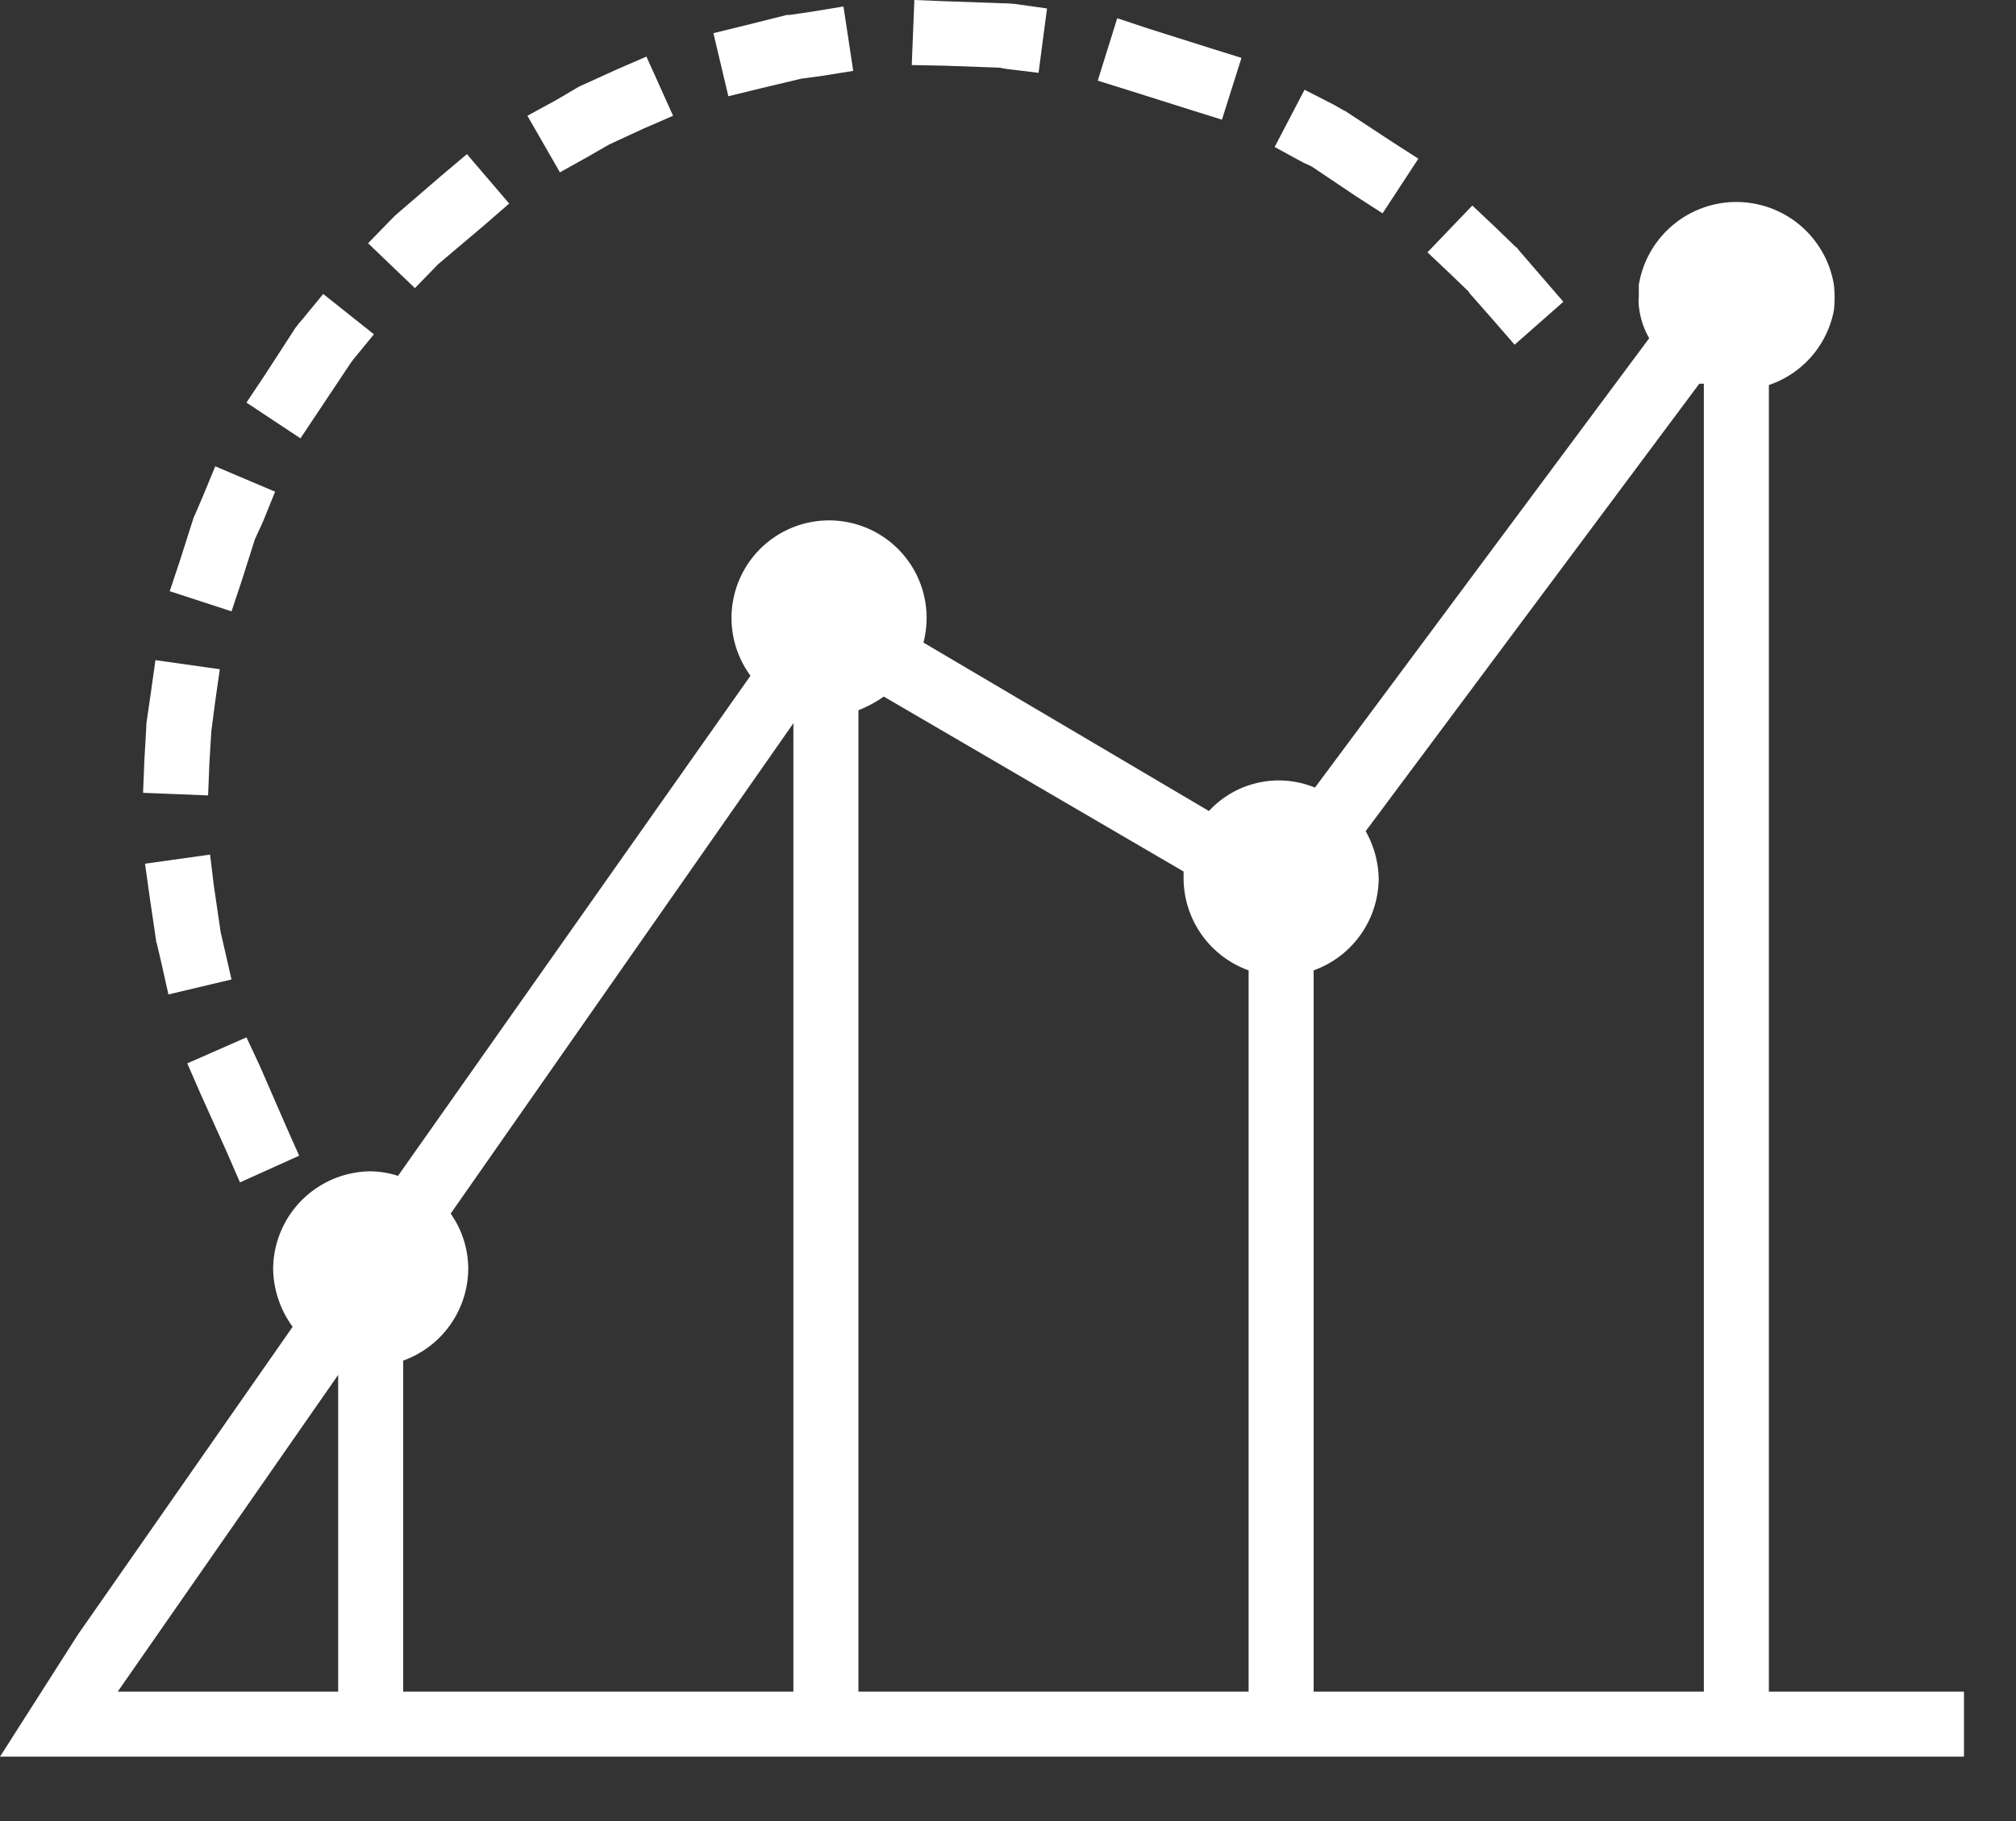 <?xml version="1.0" encoding="UTF-8"?> <svg xmlns="http://www.w3.org/2000/svg" width="31" height="28" viewBox="0 0 31 28" fill="none"><rect x="0" y="0" width="31" height="28" fill="#333333" stroke="none"/><g clip-path="url(#clip0)" fill="#fff"><path d="M27.2 26.01V5.92a1.51 1.51 0 001-1.15c.014-.13.014-.26 0-.39a1.52 1.52 0 00-3 0v.18a.682.682 0 000 .14c.017.176.071.347.16.5l-5.14 6.91a1.461 1.461 0 00-1.63.36L14.2 9.88a1.5 1.5 0 10-2.66.51l-5.42 7.69a1.42 1.42 0 00-.42-.07 1.51 1.51 0 00-1.5 1.5c.005.32.11.632.3.89l-3.3 4.73L0 27.01h30.2v-1h-3zm-22 0H1.81l3.39-4.87v4.87zm7 0h-6v-5.09a1.51 1.51 0 001-1.41 1.48 1.48 0 00-.27-.85l5.27-7.54v14.89zm7 0h-6V10.92c.138-.054.269-.124.39-.21l4.61 2.69v.11a1.51 1.51 0 001 1.41v11.09zm7 0h-6V14.92a1.51 1.51 0 001-1.41 1.54 1.54 0 00-.2-.73l5.13-6.88h.07v20.11zM11.69 1.36l.63-.15.3-.04.5-.08-.15-.99-.49.08-.34.05h-.04l-.64.16-.49.12.23.97.49-.12zM15.36 1.04l.12.02.49.06.13-.99-.5-.07-.14-.01h-.05l-.85-.03-.5-.02-.04 1 .5.01.84.03zM18.31 1.69l.48.15.3-.95-.48-.15-.95-.3-.48-.16-.3.96.48.15.95.3zM20.17 2.56l.67.45.42.27.55-.84-.42-.27-.7-.46-.02-.01-.02-.01-.14-.08-.45-.23-.46.88.44.24.13.06zM9.04 2.41l.33-.19.52-.24.46-.2-.41-.91-.46.2-.55.25-.02.01-.02.01-.34.2-.44.24.5.87.43-.24z"></path><path d="M22.59 4.49v.01l.37.42.33.38.75-.66-.32-.37-.38-.44-.01-.02-.02-.01-.31-.3-.36-.34-.69.72.36.34.28.27zM3.22 11.73l.03-.49.06-.46.07-.49-.99-.14-.07.5-.07.48v.04l-.03.52-.02.5 1 .04.02-.5zM3.72 8.92l.2-.63.12-.26.19-.47-.92-.39-.19.46-.12.28-.01.02-.01.02-.21.66-.16.48.95.31.16-.48zM3.39 14.32v-.01l-.1-.68-.06-.49-1 .14.07.5.1.68v.02l.01.02.07.3.11.49.97-.23-.11-.48-.06-.26zM6.73 4.07l.01-.01.71-.6.38-.33-.65-.76-.38.32-.72.62-.01.01-.02.02-.04.04-.35.36.72.69.35-.36zM4.9 6.32l.48-.72.05-.07.32-.39-.78-.62-.32.39-.07.08-.01.02-.02.02-.48.74-.28.42.83.55.28-.42zM3.49 17.72l.2.46.91-.41-.2-.45-.4-.92-.21-.45-.91.4.2.46.41.91z"></path></g><defs><clipPath id="clip0"><path fill="#fff" d="M0 0h30.2v27.01H0z"></path></clipPath></defs></svg> 